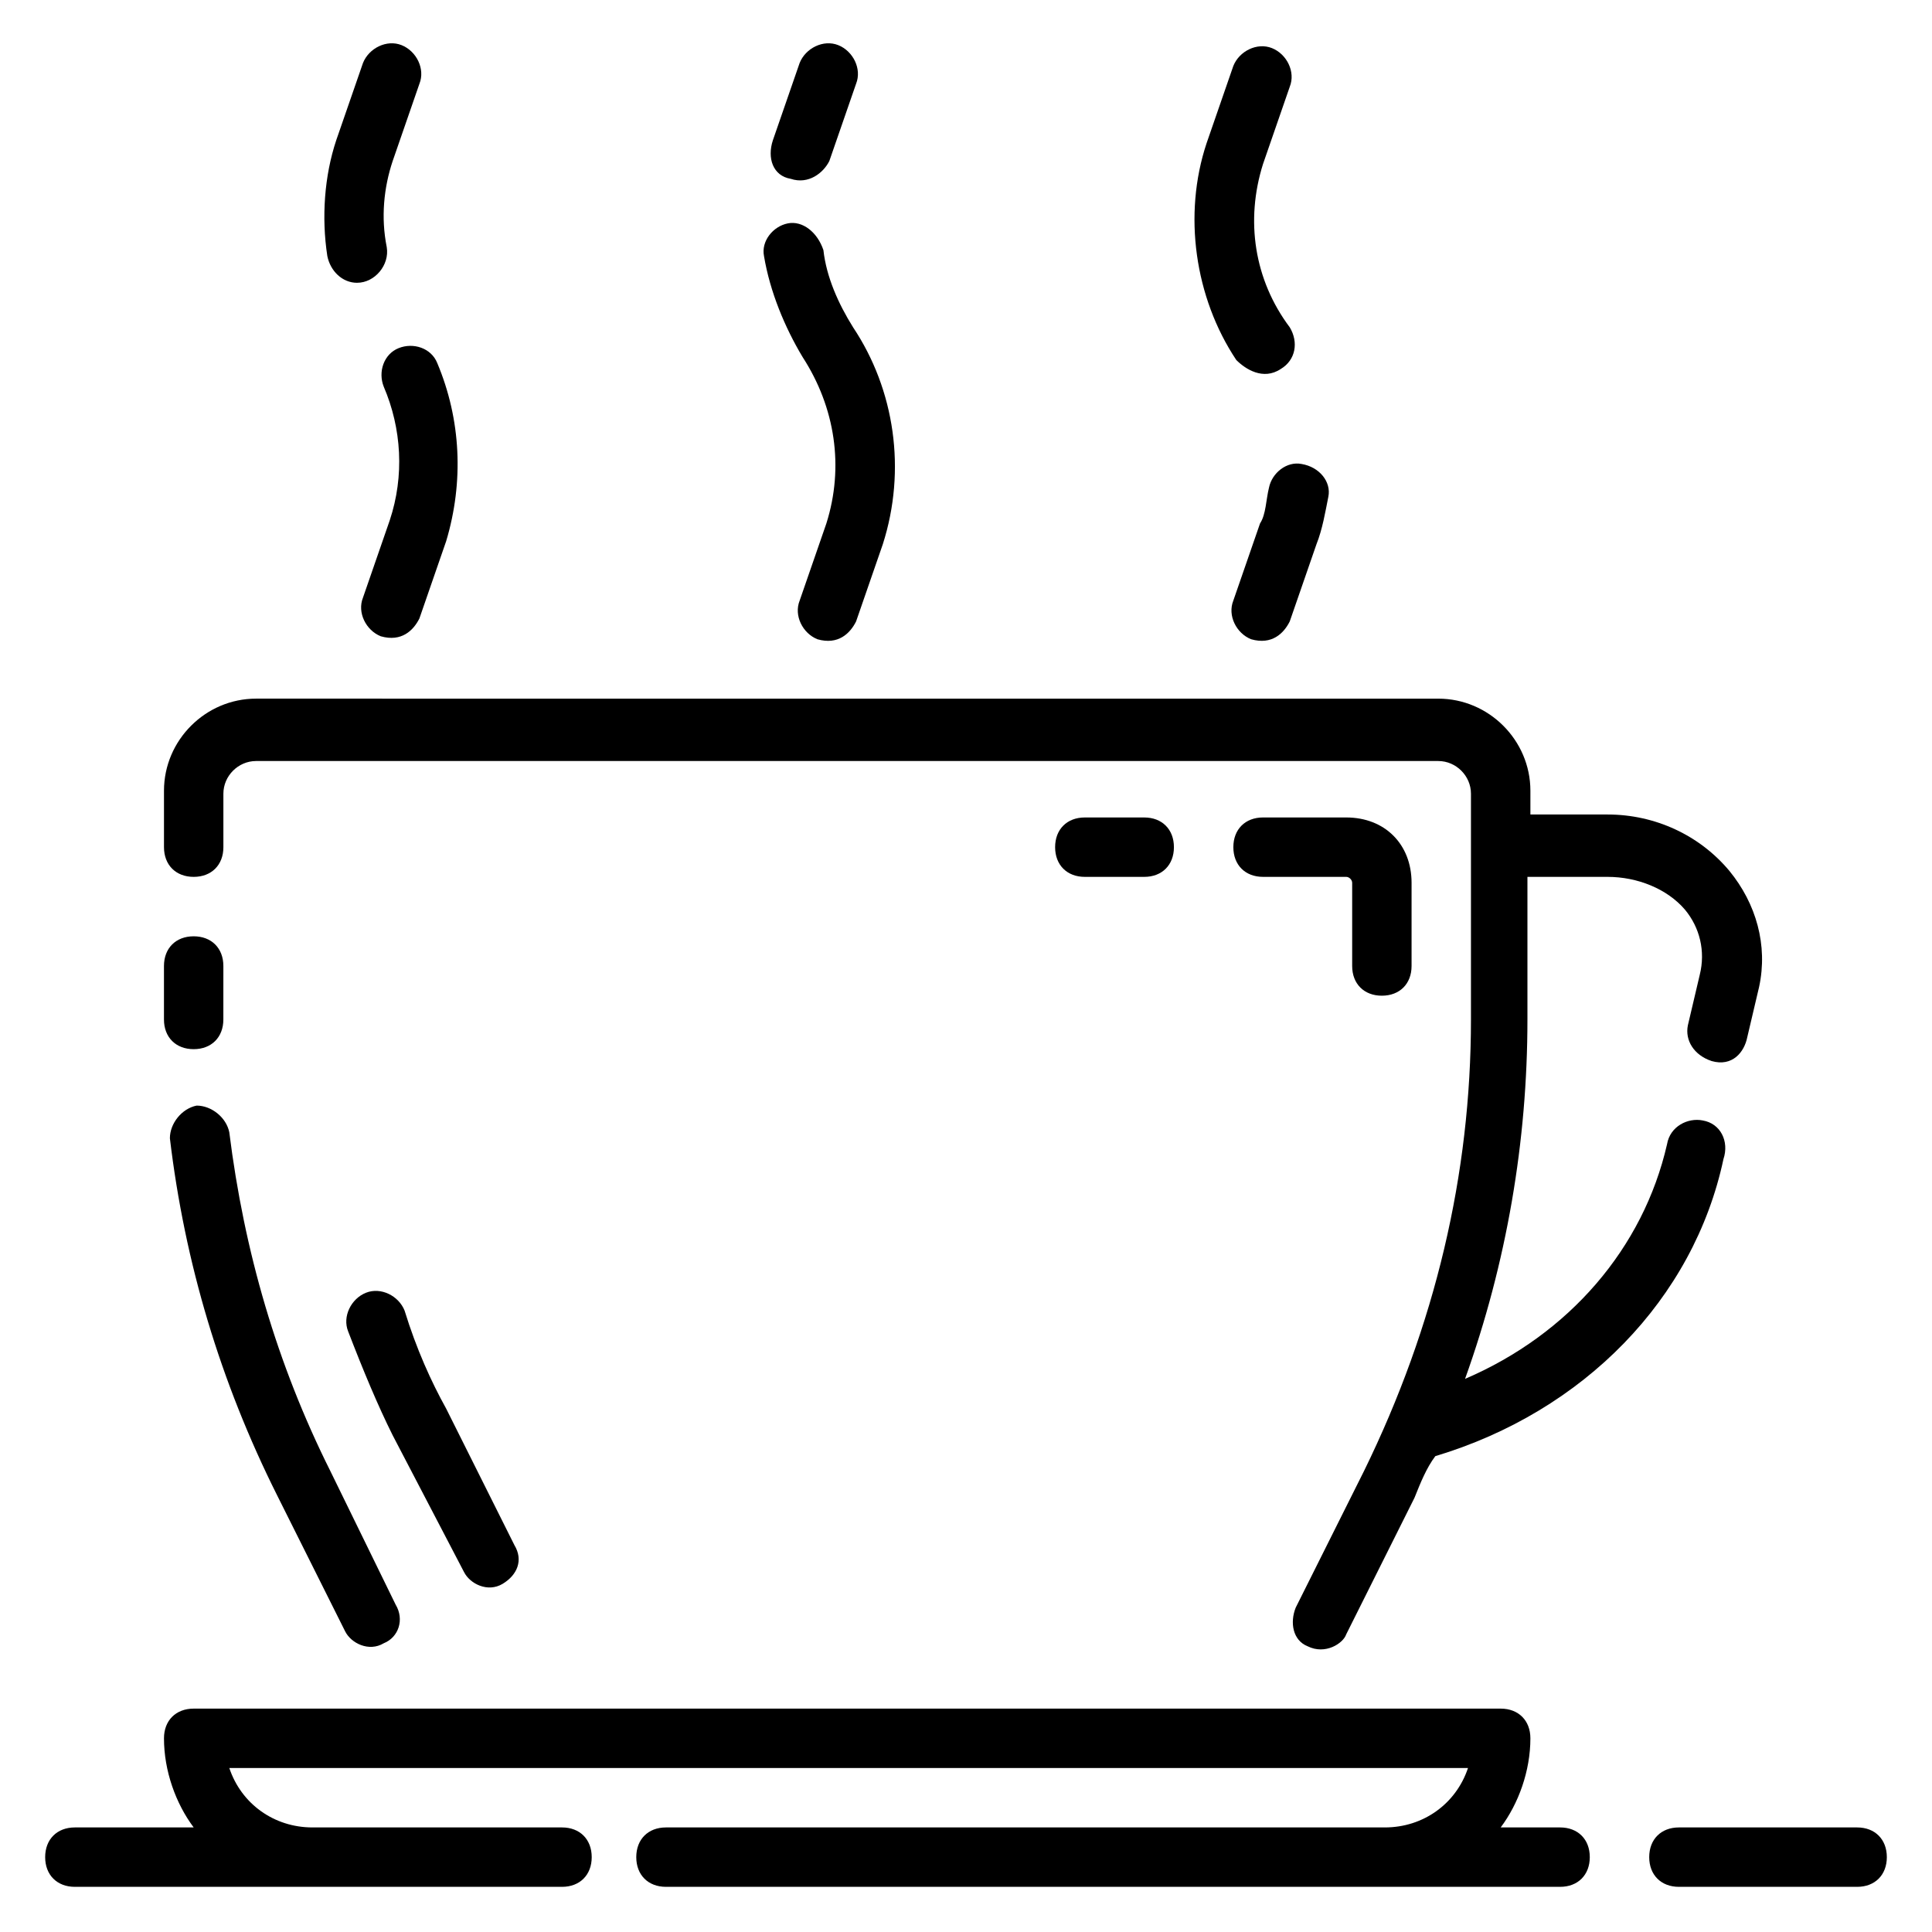 <?xml version="1.0" encoding="UTF-8"?>
<!-- Uploaded to: SVG Repo, www.svgrepo.com, Generator: SVG Repo Mixer Tools -->
<svg fill="#000000" width="800px" height="800px" version="1.1" viewBox="144 144 512 512" xmlns="http://www.w3.org/2000/svg">
 <g>
  <path d="m204.77 444.08c-0.789-3.938-4.723-7.086-8.66-7.086-3.938 0.789-7.086 4.723-7.086 8.66 3.938 33.062 13.383 64.551 28.34 94.465l18.105 36.211c1.574 3.148 6.297 5.512 10.234 3.148 3.938-1.574 5.512-6.297 3.148-10.234l-17.316-35.422c-14.172-28.34-22.832-58.254-26.766-89.742z"/>
  <path d="m195.32 422.04c4.723 0 7.871-3.148 7.871-7.871l0.004-14.168c0-4.723-3.148-7.871-7.871-7.871s-7.871 3.148-7.871 7.871v14.168c-0.004 4.723 3.144 7.871 7.867 7.871z"/>
  <path d="m266.96 560.59c1.574 3.148 6.297 5.512 10.234 3.148s5.512-6.297 3.148-10.234l-18.105-36.211c-3.938-7.086-7.871-15.742-11.02-25.977-1.574-3.938-6.297-6.297-10.234-4.723-3.938 1.574-6.297 6.297-4.723 10.234 3.938 10.234 7.871 19.68 11.809 27.551z"/>
  <path d="m595.23 440.93c-3.938-0.789-8.66 1.574-9.445 6.297-6.297 27.551-25.977 50.383-53.531 62.188 11.02-30.699 16.531-62.977 16.531-95.25v-37.785h21.254c7.871 0 15.742 3.148 20.469 8.66 3.938 4.723 5.512 11.02 3.938 17.32l-3.148 13.383c-0.789 3.938 1.574 7.871 6.297 9.445 5.512 1.574 8.66-2.363 9.445-6.297l3.148-13.383c2.363-11.02-0.789-22.043-7.871-30.699-7.871-9.445-19.68-14.957-32.273-14.957l-20.473-0.004v-6.297c0-13.383-11.02-24.402-24.402-24.402l-313.31-0.004c-13.383 0-24.402 11.02-24.402 24.402v14.961c0 4.723 3.148 7.871 7.871 7.871 4.723 0 7.871-3.148 7.871-7.871v-14.168c0-4.723 3.938-8.66 8.66-8.66h313.3c4.723 0 8.66 3.938 8.66 8.66v59.828c0 40.934-9.445 81.082-28.34 119.66l-18.105 36.211c-1.574 3.938-0.789 8.66 3.148 10.234 4.723 2.363 9.445-0.789 10.234-3.148l18.105-36.211c1.574-3.938 3.148-7.871 5.512-11.02 39.359-11.809 68.488-41.723 76.359-78.719 1.574-4.731-0.785-9.457-5.508-10.242z"/>
  <path d="m636.16 628.29h-47.23c-4.723 0-7.871 3.148-7.871 7.871s3.148 7.871 7.871 7.871h47.23c4.723 0 7.871-3.148 7.871-7.871s-3.148-7.871-7.871-7.871z"/>
  <path d="m510.21 407.87c4.723 0 7.871-3.148 7.871-7.871v-22.043c0-10.234-7.086-17.32-17.32-17.32h-22.039c-4.723 0-7.871 3.148-7.871 7.871 0 4.723 3.148 7.871 7.871 7.871h22.043c0.789 0 1.574 0.789 1.574 1.574v22.047c0 4.723 3.148 7.871 7.871 7.871z"/>
  <path d="m447.23 376.38c4.723 0 7.871-3.148 7.871-7.871 0-4.723-3.148-7.871-7.871-7.871h-15.742c-4.723 0-7.871 3.148-7.871 7.871 0 4.723 3.148 7.871 7.871 7.871z"/>
  <path d="m238.62 218.94c4.723 0 8.66-4.723 7.871-9.445-1.574-7.871-0.789-15.742 1.574-22.828l7.086-20.469c1.574-3.938-0.789-8.66-4.723-10.234-3.938-1.574-8.66 0.789-10.234 4.723l-7.086 20.469c-3.148 9.445-3.938 20.469-2.363 30.699 0.793 3.938 3.941 7.086 7.875 7.086z"/>
  <path d="m249.64 236.26c-3.938 1.574-5.512 6.297-3.938 10.234 4.723 11.02 5.512 23.617 1.574 35.426l-7.086 20.469c-1.574 3.938 0.789 8.66 4.723 10.234 5.512 1.574 8.66-1.574 10.234-4.723l7.086-20.469c4.723-15.742 3.938-32.273-2.363-47.23-1.574-3.941-6.297-5.516-10.23-3.941z"/>
  <path d="m353.55 191.39c4.723 1.574 8.66-1.574 10.234-4.723l7.086-20.469c1.574-3.938-0.789-8.66-4.723-10.234-3.938-1.574-8.66 0.789-10.234 4.723l-7.086 20.469c-1.574 4.723 0 9.445 4.723 10.234z"/>
  <path d="m363 282.71-7.086 20.469c-1.574 3.938 0.789 8.66 4.723 10.234 5.512 1.574 8.66-1.574 10.234-4.723l7.086-20.469c6.297-19.68 3.148-40.934-7.871-57.465-3.938-6.297-7.086-13.383-7.871-20.469-1.578-4.727-5.512-7.875-9.449-7.086-3.938 0.789-7.086 4.723-6.297 8.66 1.574 9.445 5.512 18.895 10.234 26.766 8.66 13.379 11.02 29.125 6.297 44.082z"/>
  <path d="m483.44 241.77c3.938-2.363 4.723-7.086 2.363-11.02-9.449-12.594-11.809-28.34-7.086-43.297l7.086-20.469c1.574-3.938-0.789-8.66-4.723-10.234-3.938-1.574-8.66 0.789-10.234 4.723l-7.086 20.469c-6.297 18.895-3.148 40.934 7.871 57.465 2.363 2.363 7.086 5.512 11.809 2.363z"/>
  <path d="m480.29 273.26c-0.789 3.148-0.789 7.086-2.363 9.445l-7.086 20.469c-1.574 3.938 0.789 8.66 4.723 10.234 5.512 1.574 8.66-1.574 10.234-4.723l7.086-20.469c1.574-3.938 2.363-8.66 3.148-12.594 0.789-3.938-2.363-7.871-7.086-8.66-3.934-0.785-7.867 2.363-8.656 6.297z"/>
  <path d="m557.44 628.29h-15.742c4.723-6.297 7.871-14.957 7.871-23.617 0-4.723-3.148-7.871-7.871-7.871h-346.37c-4.723 0-7.871 3.148-7.871 7.871 0 8.66 3.148 17.32 7.871 23.617h-31.488c-4.723 0-7.871 3.148-7.871 7.871s3.148 7.871 7.871 7.871h129.1c4.723 0 7.871-3.148 7.871-7.871s-3.148-7.871-7.871-7.871h-66.125c-10.234 0-18.895-6.297-22.043-15.742h328.26c-3.148 9.445-11.809 15.742-22.043 15.742h-190.5c-4.723 0-7.871 3.148-7.871 7.871s3.148 7.871 7.871 7.871h236.95c4.723 0 7.871-3.148 7.871-7.871 0.004-4.723-3.144-7.871-7.871-7.871z"/>
 </g>
</svg>